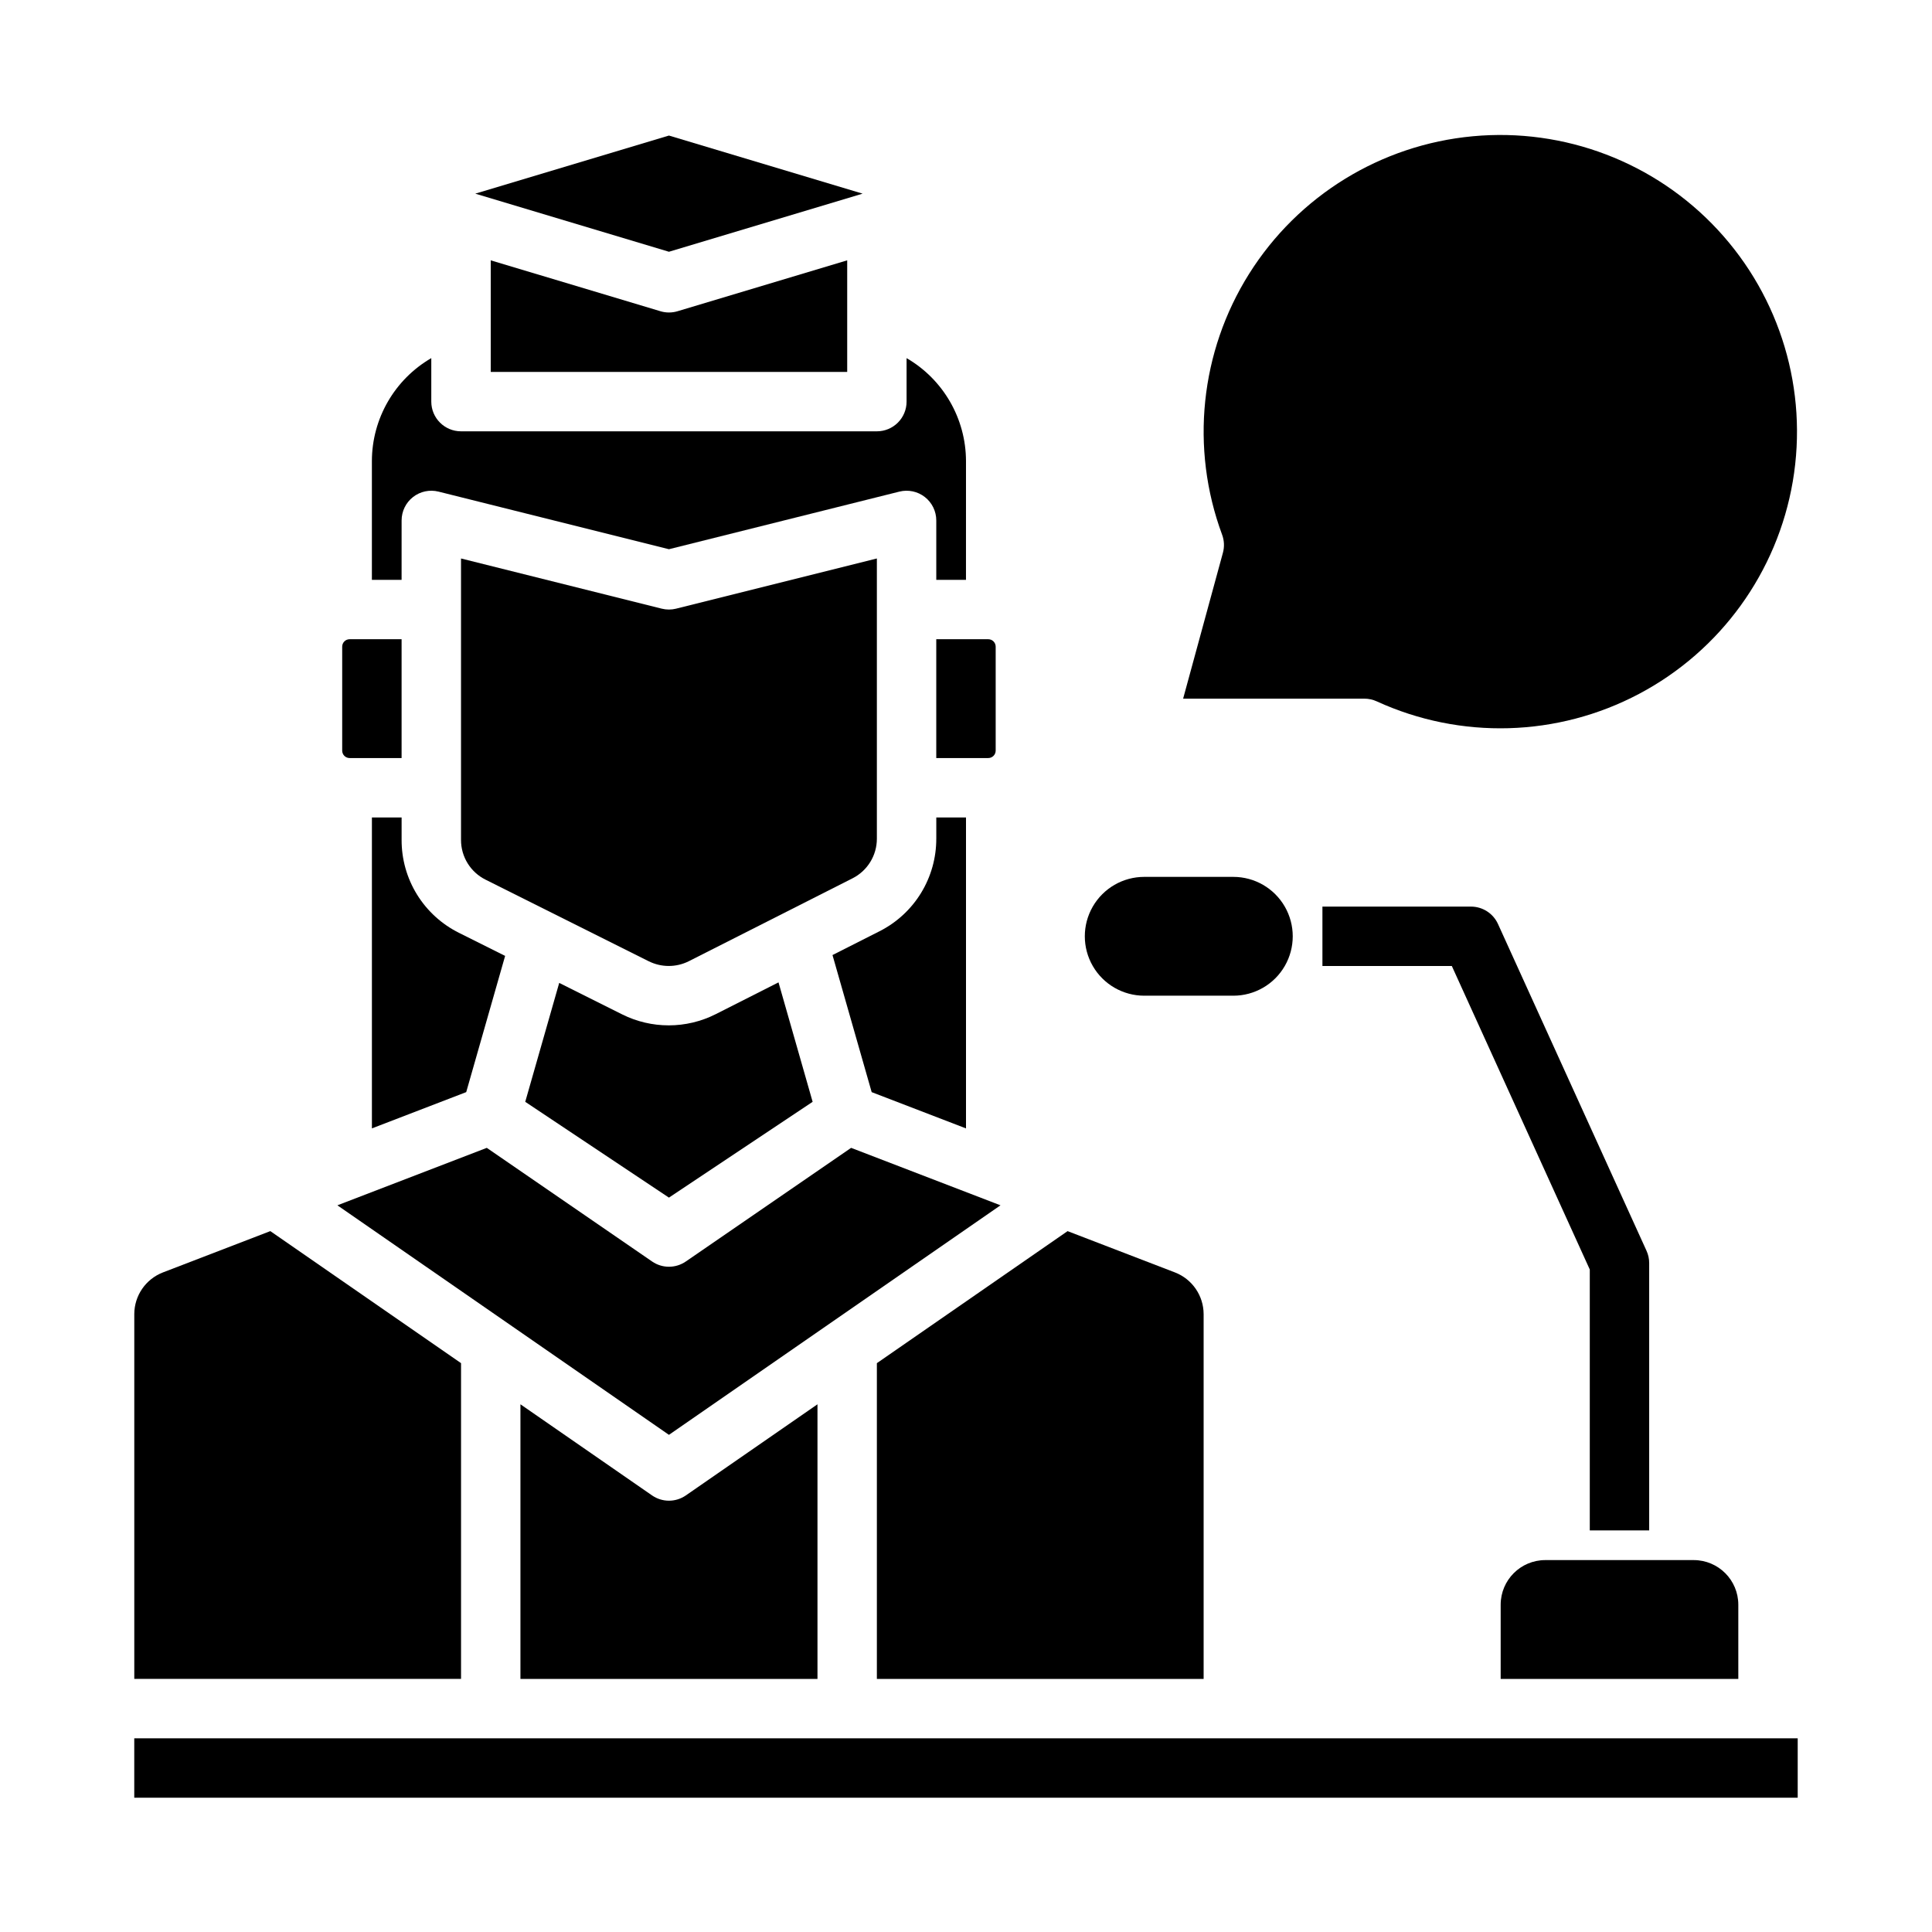 <?xml version="1.0" encoding="UTF-8"?>
<!-- Uploaded to: SVG Repo, www.svgrepo.com, Generator: SVG Repo Mixer Tools -->
<svg fill="#000000" width="800px" height="800px" version="1.1" viewBox="144 144 512 512" xmlns="http://www.w3.org/2000/svg">
 <g>
  <path d="m376.38 588.93h86.594v-96.691c-0.02-4.879-3.023-9.25-7.57-11.02l-28.484-10.957-50.539 34.992z"/>
  <path d="m242.56 360.64v82.395l24.992-9.613 10.312-36.102-12.211-6.102 0.004 0.004c-4.586-2.277-8.445-5.793-11.137-10.148-2.691-4.356-4.109-9.379-4.09-14.5v-5.934z"/>
  <path d="m400 443.04v-82.398h-7.871v5.598l-0.004 0.004c0.016 5.094-1.391 10.094-4.059 14.438-2.668 4.34-6.492 7.852-11.047 10.141l-12.398 6.277 10.383 36.328z"/>
  <path d="m321.22 415.73c-4.277 0.004-8.496-0.988-12.32-2.898l-16.703-8.352-9.004 31.516 38.082 25.387 38.082-25.387-9.043-31.656-16.648 8.43h-0.004c-3.859 1.949-8.121 2.961-12.441 2.961z"/>
  <path d="m372.6 195.32-51.324-15.395-51.324 15.395 51.324 15.398z"/>
  <path d="m392.12 344.89h13.777c0.523 0 1.023-0.207 1.391-0.578 0.371-0.367 0.578-0.867 0.578-1.391v-27.551c0-0.523-0.207-1.023-0.578-1.391-0.367-0.371-0.867-0.578-1.391-0.578h-13.777z"/>
  <path d="m376.38 366.24v-74.238l-53.195 13.297v0.004c-1.254 0.312-2.566 0.312-3.816 0l-53.195-13.301v74.57c-0.016 4.477 2.516 8.574 6.527 10.562l43.238 21.621v-0.004c3.348 1.664 7.277 1.656 10.617-0.023l43.352-21.953c3.981-2.004 6.484-6.082 6.473-10.535z"/>
  <path d="m266.18 505.25-50.543-34.992-28.48 10.957c-4.551 1.77-7.551 6.141-7.57 11.02v96.691h86.594z"/>
  <path d="m316.8 540.3-34.879-24.148v72.777h78.719v-72.777l-34.879 24.148c-2.695 1.867-6.266 1.867-8.961 0z"/>
  <path d="m319.02 226.48-44.969-13.488v29.566h94.465v-29.566l-44.969 13.488c-1.477 0.445-3.051 0.445-4.527 0z"/>
  <path d="m409.14 463.42-39.586-15.227-43.816 30.125v-0.004c-2.688 1.848-6.234 1.848-8.918 0l-43.816-30.121-39.59 15.227 87.863 60.828z"/>
  <path d="m179.58 604.67h440.83v15.742h-440.83z"/>
  <path d="m250.43 281.92c0-2.422 1.117-4.711 3.027-6.203 1.91-1.492 4.402-2.019 6.754-1.434l61.066 15.266 61.066-15.266c2.352-0.586 4.844-0.059 6.754 1.434 1.91 1.492 3.027 3.781 3.027 6.203v15.742h7.871l0.004-31.484c-0.027-11.246-6.023-21.629-15.746-27.273v11.527c0 2.09-0.828 4.09-2.305 5.566-1.477 1.477-3.481 2.305-5.566 2.305h-110.21c-4.348 0-7.875-3.523-7.875-7.871v-11.527c-9.723 5.644-15.719 16.027-15.742 27.273v31.488h7.871z"/>
  <path d="m236.65 344.89h13.777v-31.488h-13.777c-1.086 0-1.965 0.883-1.965 1.969v27.551c0 0.523 0.207 1.023 0.574 1.391 0.371 0.371 0.871 0.578 1.391 0.578z"/>
  <path d="m604.67 569.25c-0.008-6.516-5.289-11.801-11.809-11.809h-39.359c-6.519 0.008-11.801 5.293-11.809 11.809v19.68h62.977z"/>
  <path d="m581.05 549.57v-70.848c0-1.125-0.238-2.234-0.707-3.258l-39.359-86.594c-1.277-2.809-4.078-4.613-7.164-4.613h-39.363v15.742h34.293l36.559 80.43v69.141z"/>
  <path d="m447.23 407.87h23.617c5.625 0 10.82-3 13.633-7.871s2.812-10.875 0-15.746-8.008-7.871-13.633-7.871h-23.617c-5.625 0-10.82 3-13.633 7.871s-2.812 10.875 0 15.746 8.008 7.871 13.633 7.871z"/>
  <path d="m457.54 329.15h48.035c1.133 0.004 2.258 0.246 3.289 0.723 22.215 10.172 47.902 9.441 69.5-1.988 21.602-11.426 36.66-32.25 40.75-56.34 4.086-24.094-3.258-48.715-19.879-66.629-16.621-17.914-40.625-27.082-64.957-24.805-24.332 2.273-46.219 15.734-59.23 36.418s-15.664 46.246-7.18 69.16c0.574 1.543 0.648 3.223 0.215 4.809z"/>
 </g>
</svg>